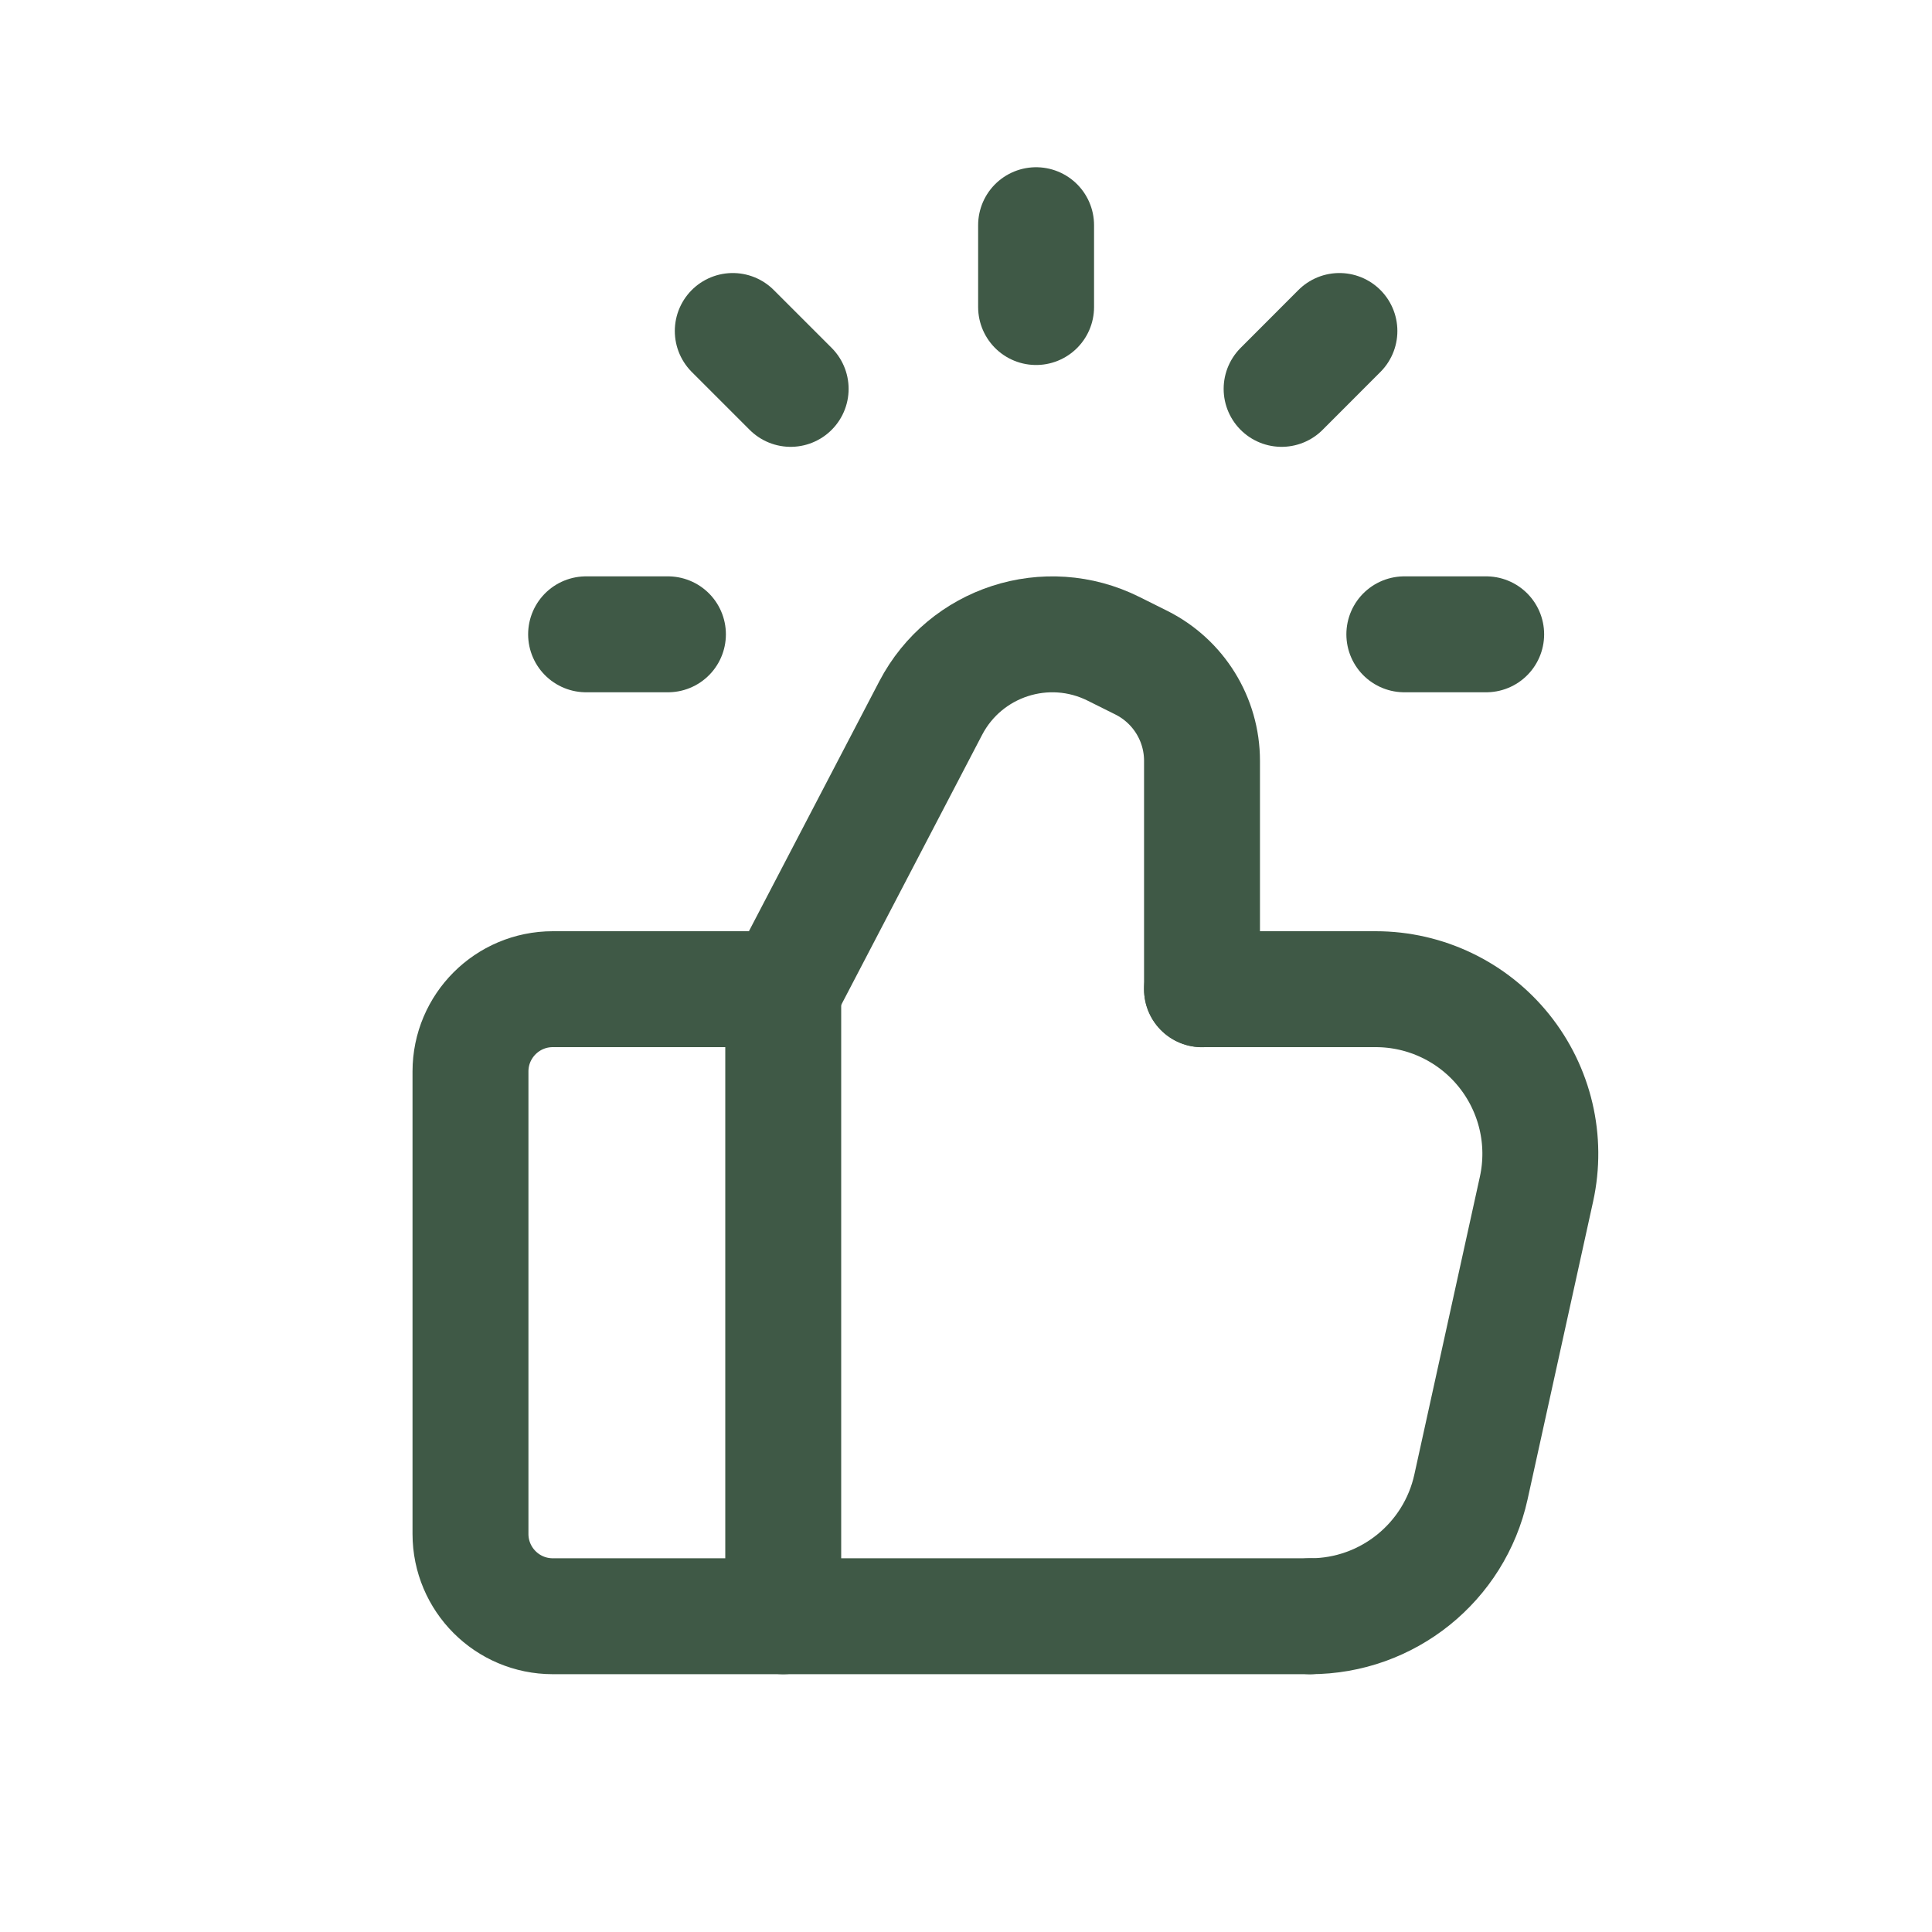 <svg width="25" height="25" viewBox="0 0 25 25" fill="none" xmlns="http://www.w3.org/2000/svg">
<path d="M13.407 3.973V2.914" stroke="#3F5946" stroke-width="1.5" stroke-linecap="round" stroke-linejoin="round"/>
<path d="M8.643 8.208H7.584" stroke="#3F5946" stroke-width="1.5" stroke-linecap="round" stroke-linejoin="round"/>
<path d="M19.231 8.208H18.172" stroke="#3F5946" stroke-width="1.5" stroke-linecap="round" stroke-linejoin="round"/>
<path d="M10.231 5.032L9.482 4.283" stroke="#3F5946" stroke-width="1.5" stroke-linecap="round" stroke-linejoin="round"/>
<path d="M16.584 5.032L17.332 4.283" stroke="#3F5946" stroke-width="1.5" stroke-linecap="round" stroke-linejoin="round"/>
<path d="M10.135 12.8V20.914" stroke="#3F5946" stroke-width="1.5" stroke-linecap="round" stroke-linejoin="round"/>
<path d="M15.554 12.8H17.802C18.447 12.8 19.058 13.093 19.462 13.596C19.866 14.099 20.021 14.758 19.882 15.388L19.034 19.242C18.819 20.218 17.953 20.914 16.954 20.914" stroke="#3F5946" stroke-width="1.5" stroke-linecap="round" stroke-linejoin="round"/>
<path d="M16.953 20.914H7.153C6.565 20.914 6.088 20.437 6.088 19.849V13.865C6.088 13.277 6.565 12.8 7.153 12.8H10.145" stroke="#3F5946" stroke-width="1.5" stroke-linecap="round" stroke-linejoin="round"/>
<path d="M15.554 12.801V9.845C15.554 9.307 15.25 8.816 14.769 8.575L14.41 8.396C13.544 7.963 12.491 8.304 12.043 9.163L10.145 12.801" stroke="#3F5946" stroke-width="1.5" stroke-linecap="round" stroke-linejoin="round"/>
</svg>
